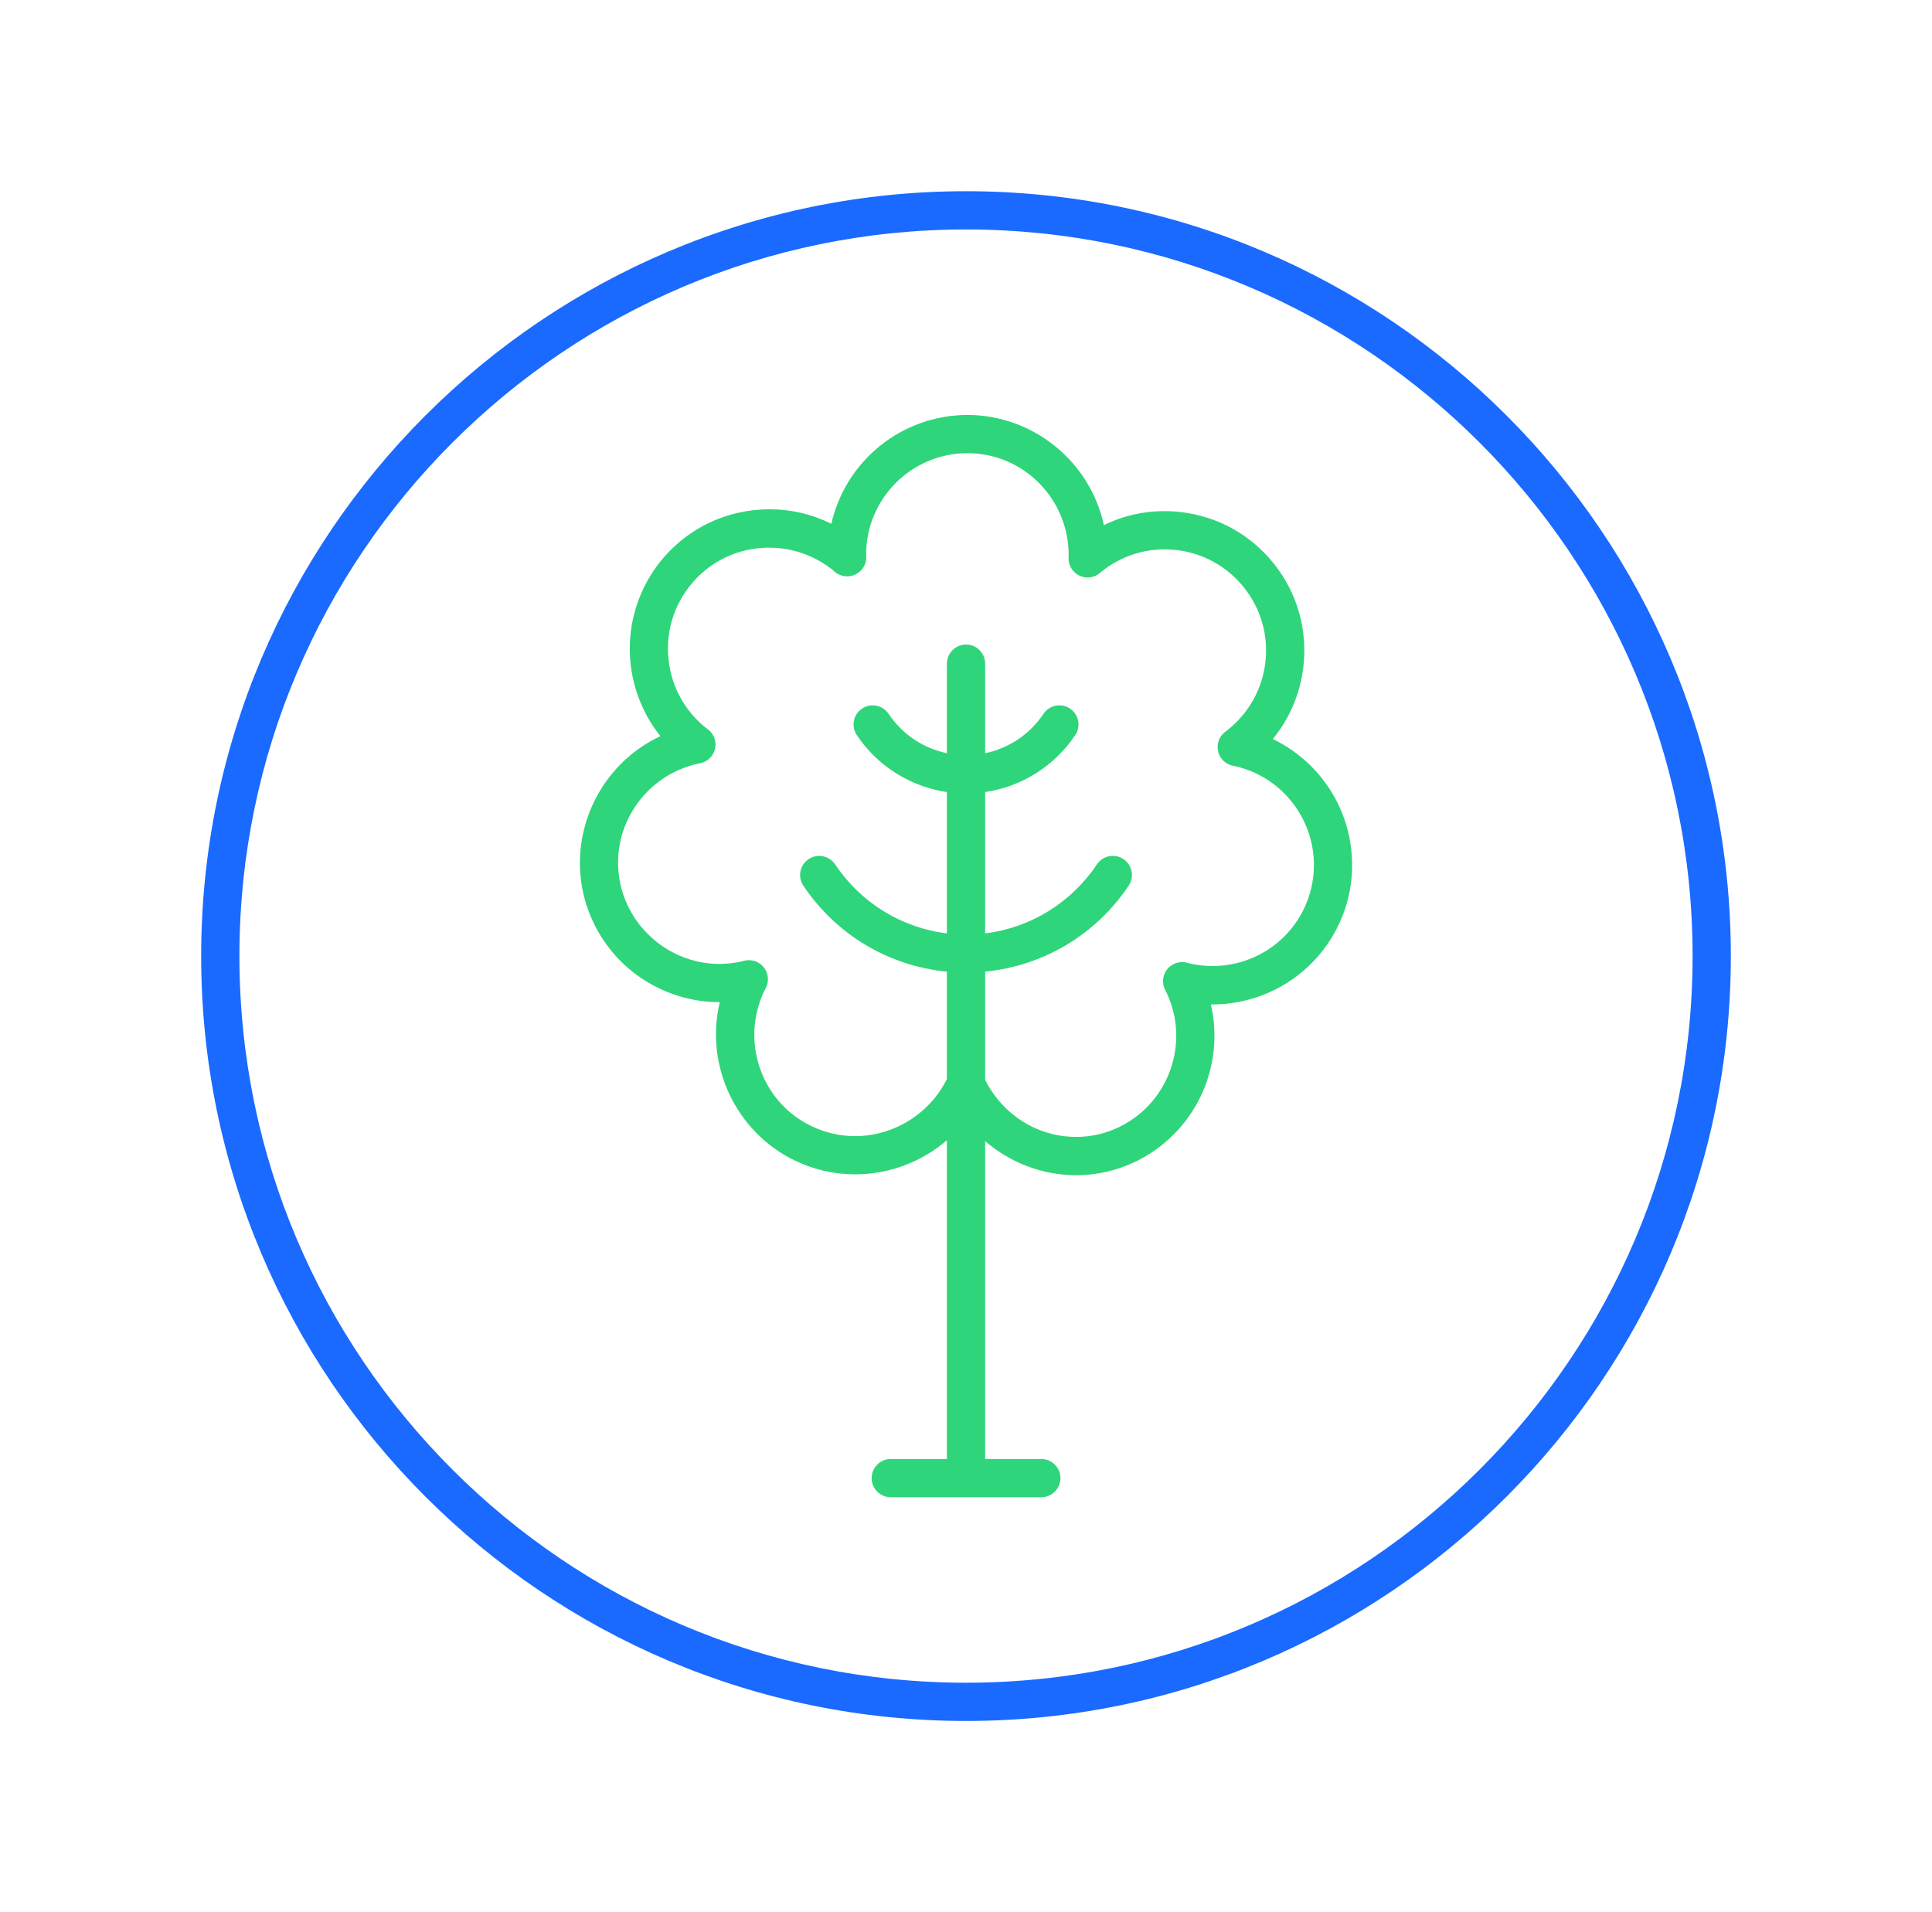 <svg width="97" height="96" viewBox="0 0 97 96" fill="none" xmlns="http://www.w3.org/2000/svg">
<path d="M48.5 9.6C27.326 9.6 10.1 26.826 10.1 48C10.1 69.173 27.326 86.4 48.5 86.4C69.673 86.4 86.9 69.173 86.9 48C86.9 26.826 69.673 9.6 48.5 9.6ZM48.5 11.52C68.615 11.52 84.98 27.885 84.98 48C84.98 68.115 68.615 84.48 48.5 84.48C28.385 84.48 12.02 68.115 12.02 48C12.02 27.885 28.385 11.52 48.5 11.52Z" fill="#1A6AFF"/>
<path d="M31.783 48.806C33.019 49.777 34.556 50.313 36.115 50.313H36.139C35.371 53.499 36.956 56.844 39.91 58.266C40.863 58.724 41.879 58.958 42.931 58.958C44.618 58.958 46.256 58.35 47.541 57.246V73.248H44.722C44.192 73.248 43.762 73.679 43.762 74.208C43.762 74.737 44.193 75.168 44.722 75.168H52.282C52.812 75.168 53.242 74.737 53.242 74.208C53.242 73.679 52.811 73.248 52.282 73.248H49.461V57.291C50.743 58.393 52.365 59.001 54.03 59.001C55.069 59.001 56.072 58.771 57.011 58.319C58.451 57.626 59.619 56.448 60.301 55.002C60.973 53.578 61.148 51.953 60.796 50.428C60.823 50.428 60.852 50.428 60.886 50.428C62.444 50.428 63.983 49.892 65.219 48.921C66.473 47.934 67.359 46.535 67.713 44.981C68.068 43.423 67.875 41.775 67.17 40.34C66.475 38.926 65.315 37.776 63.904 37.102C64.756 36.063 65.288 34.8 65.442 33.45C65.651 31.592 65.124 29.762 63.958 28.299C62.79 26.836 61.123 25.915 59.265 25.706C58.998 25.675 58.727 25.66 58.461 25.66C57.399 25.66 56.376 25.896 55.421 26.363C54.732 23.159 51.852 20.833 48.572 20.833C46.975 20.833 45.411 21.387 44.169 22.394C42.945 23.386 42.081 24.773 41.738 26.298C40.768 25.814 39.724 25.568 38.636 25.568C38.37 25.568 38.101 25.583 37.836 25.613C35.977 25.822 34.311 26.743 33.143 28.206C32.147 29.455 31.605 31.023 31.619 32.623C31.631 34.198 32.178 35.738 33.157 36.958C30.186 38.343 28.558 41.669 29.289 44.866C29.644 46.42 30.529 47.82 31.783 48.806ZM35.022 38.343L35.057 38.338C35.088 38.332 35.135 38.324 35.15 38.321C35.519 38.247 35.813 37.964 35.898 37.598C35.984 37.233 35.849 36.85 35.548 36.619L35.446 36.545C34.388 35.7 33.72 34.491 33.569 33.142C33.416 31.791 33.798 30.463 34.644 29.402C35.609 28.19 37.054 27.495 38.61 27.495C39.785 27.495 40.898 27.889 41.824 28.628L41.913 28.708C42.086 28.855 42.307 28.935 42.534 28.935C42.677 28.935 42.816 28.905 42.946 28.842C43.287 28.681 43.502 28.336 43.494 27.955L43.486 27.836C43.486 25.032 45.767 22.752 48.572 22.752C49.925 22.752 51.197 23.28 52.155 24.239C53.122 25.207 53.654 26.5 53.654 27.885C53.653 27.905 53.649 27.98 53.647 28.007C53.638 28.383 53.851 28.733 54.19 28.897C54.318 28.959 54.462 28.992 54.605 28.992C54.832 28.992 55.05 28.913 55.225 28.767L55.315 28.688C56.225 27.964 57.315 27.581 58.47 27.581C58.662 27.581 58.857 27.592 59.05 27.613C60.4 27.765 61.609 28.434 62.456 29.496C63.304 30.558 63.686 31.886 63.533 33.236C63.38 34.587 62.699 35.806 61.612 36.669C61.6 36.678 61.534 36.723 61.52 36.734C61.217 36.96 61.073 37.344 61.154 37.714C61.236 38.082 61.529 38.369 61.906 38.448C61.917 38.45 62.006 38.465 62.028 38.469C64.752 39.098 66.463 41.826 65.841 44.554L65.831 44.596L65.817 44.654C65.252 46.918 63.221 48.499 60.877 48.499C60.487 48.499 60.094 48.454 59.709 48.366L59.593 48.332C59.514 48.312 59.433 48.301 59.351 48.301C59.06 48.301 58.788 48.431 58.605 48.657C58.368 48.949 58.323 49.352 58.492 49.691L58.555 49.805C59.768 52.33 58.702 55.372 56.178 56.588C55.502 56.913 54.782 57.078 54.036 57.078C52.099 57.078 50.346 55.98 49.461 54.211V48.78C52.401 48.491 55.029 46.916 56.669 44.461C56.811 44.247 56.862 43.992 56.812 43.74C56.762 43.489 56.617 43.272 56.404 43.13C56.245 43.023 56.062 42.968 55.871 42.968C55.55 42.968 55.251 43.128 55.072 43.396C53.786 45.319 51.742 46.581 49.461 46.861V39.765C51.303 39.494 52.953 38.451 53.986 36.903C54.128 36.69 54.179 36.435 54.129 36.183C54.079 35.932 53.934 35.715 53.721 35.573C53.562 35.466 53.377 35.411 53.188 35.411C52.867 35.411 52.568 35.571 52.389 35.838C51.707 36.859 50.666 37.562 49.462 37.815V33.319C49.462 32.789 49.03 32.359 48.502 32.359C47.972 32.359 47.541 32.79 47.541 33.319V37.815C46.336 37.562 45.296 36.859 44.614 35.838C44.434 35.57 44.135 35.411 43.814 35.411C43.624 35.411 43.44 35.466 43.281 35.573C43.068 35.716 42.923 35.933 42.873 36.183C42.823 36.435 42.873 36.69 43.016 36.903C44.049 38.451 45.698 39.494 47.541 39.765V46.861C45.259 46.581 43.214 45.319 41.929 43.396C41.75 43.128 41.451 42.968 41.13 42.968C40.941 42.968 40.756 43.024 40.597 43.131C40.384 43.274 40.239 43.491 40.189 43.742C40.139 43.993 40.189 44.249 40.332 44.462C41.972 46.917 44.599 48.492 47.539 48.781V54.173C46.678 55.914 44.869 57.039 42.932 57.039C42.17 57.039 41.433 56.87 40.743 56.538C39.519 55.949 38.6 54.917 38.155 53.631C37.708 52.343 37.791 50.953 38.385 49.722L38.388 49.718C38.395 49.704 38.44 49.624 38.448 49.607C38.622 49.273 38.584 48.865 38.35 48.569C38.167 48.337 37.892 48.205 37.595 48.205C37.519 48.205 37.442 48.213 37.364 48.232L37.245 48.266C36.874 48.35 36.494 48.393 36.115 48.393C33.767 48.393 31.683 46.73 31.16 44.438C30.858 43.115 31.092 41.751 31.82 40.602C32.55 39.45 33.691 38.647 35.024 38.344L35.022 38.343Z" fill="#2FD57B"/>
</svg>
